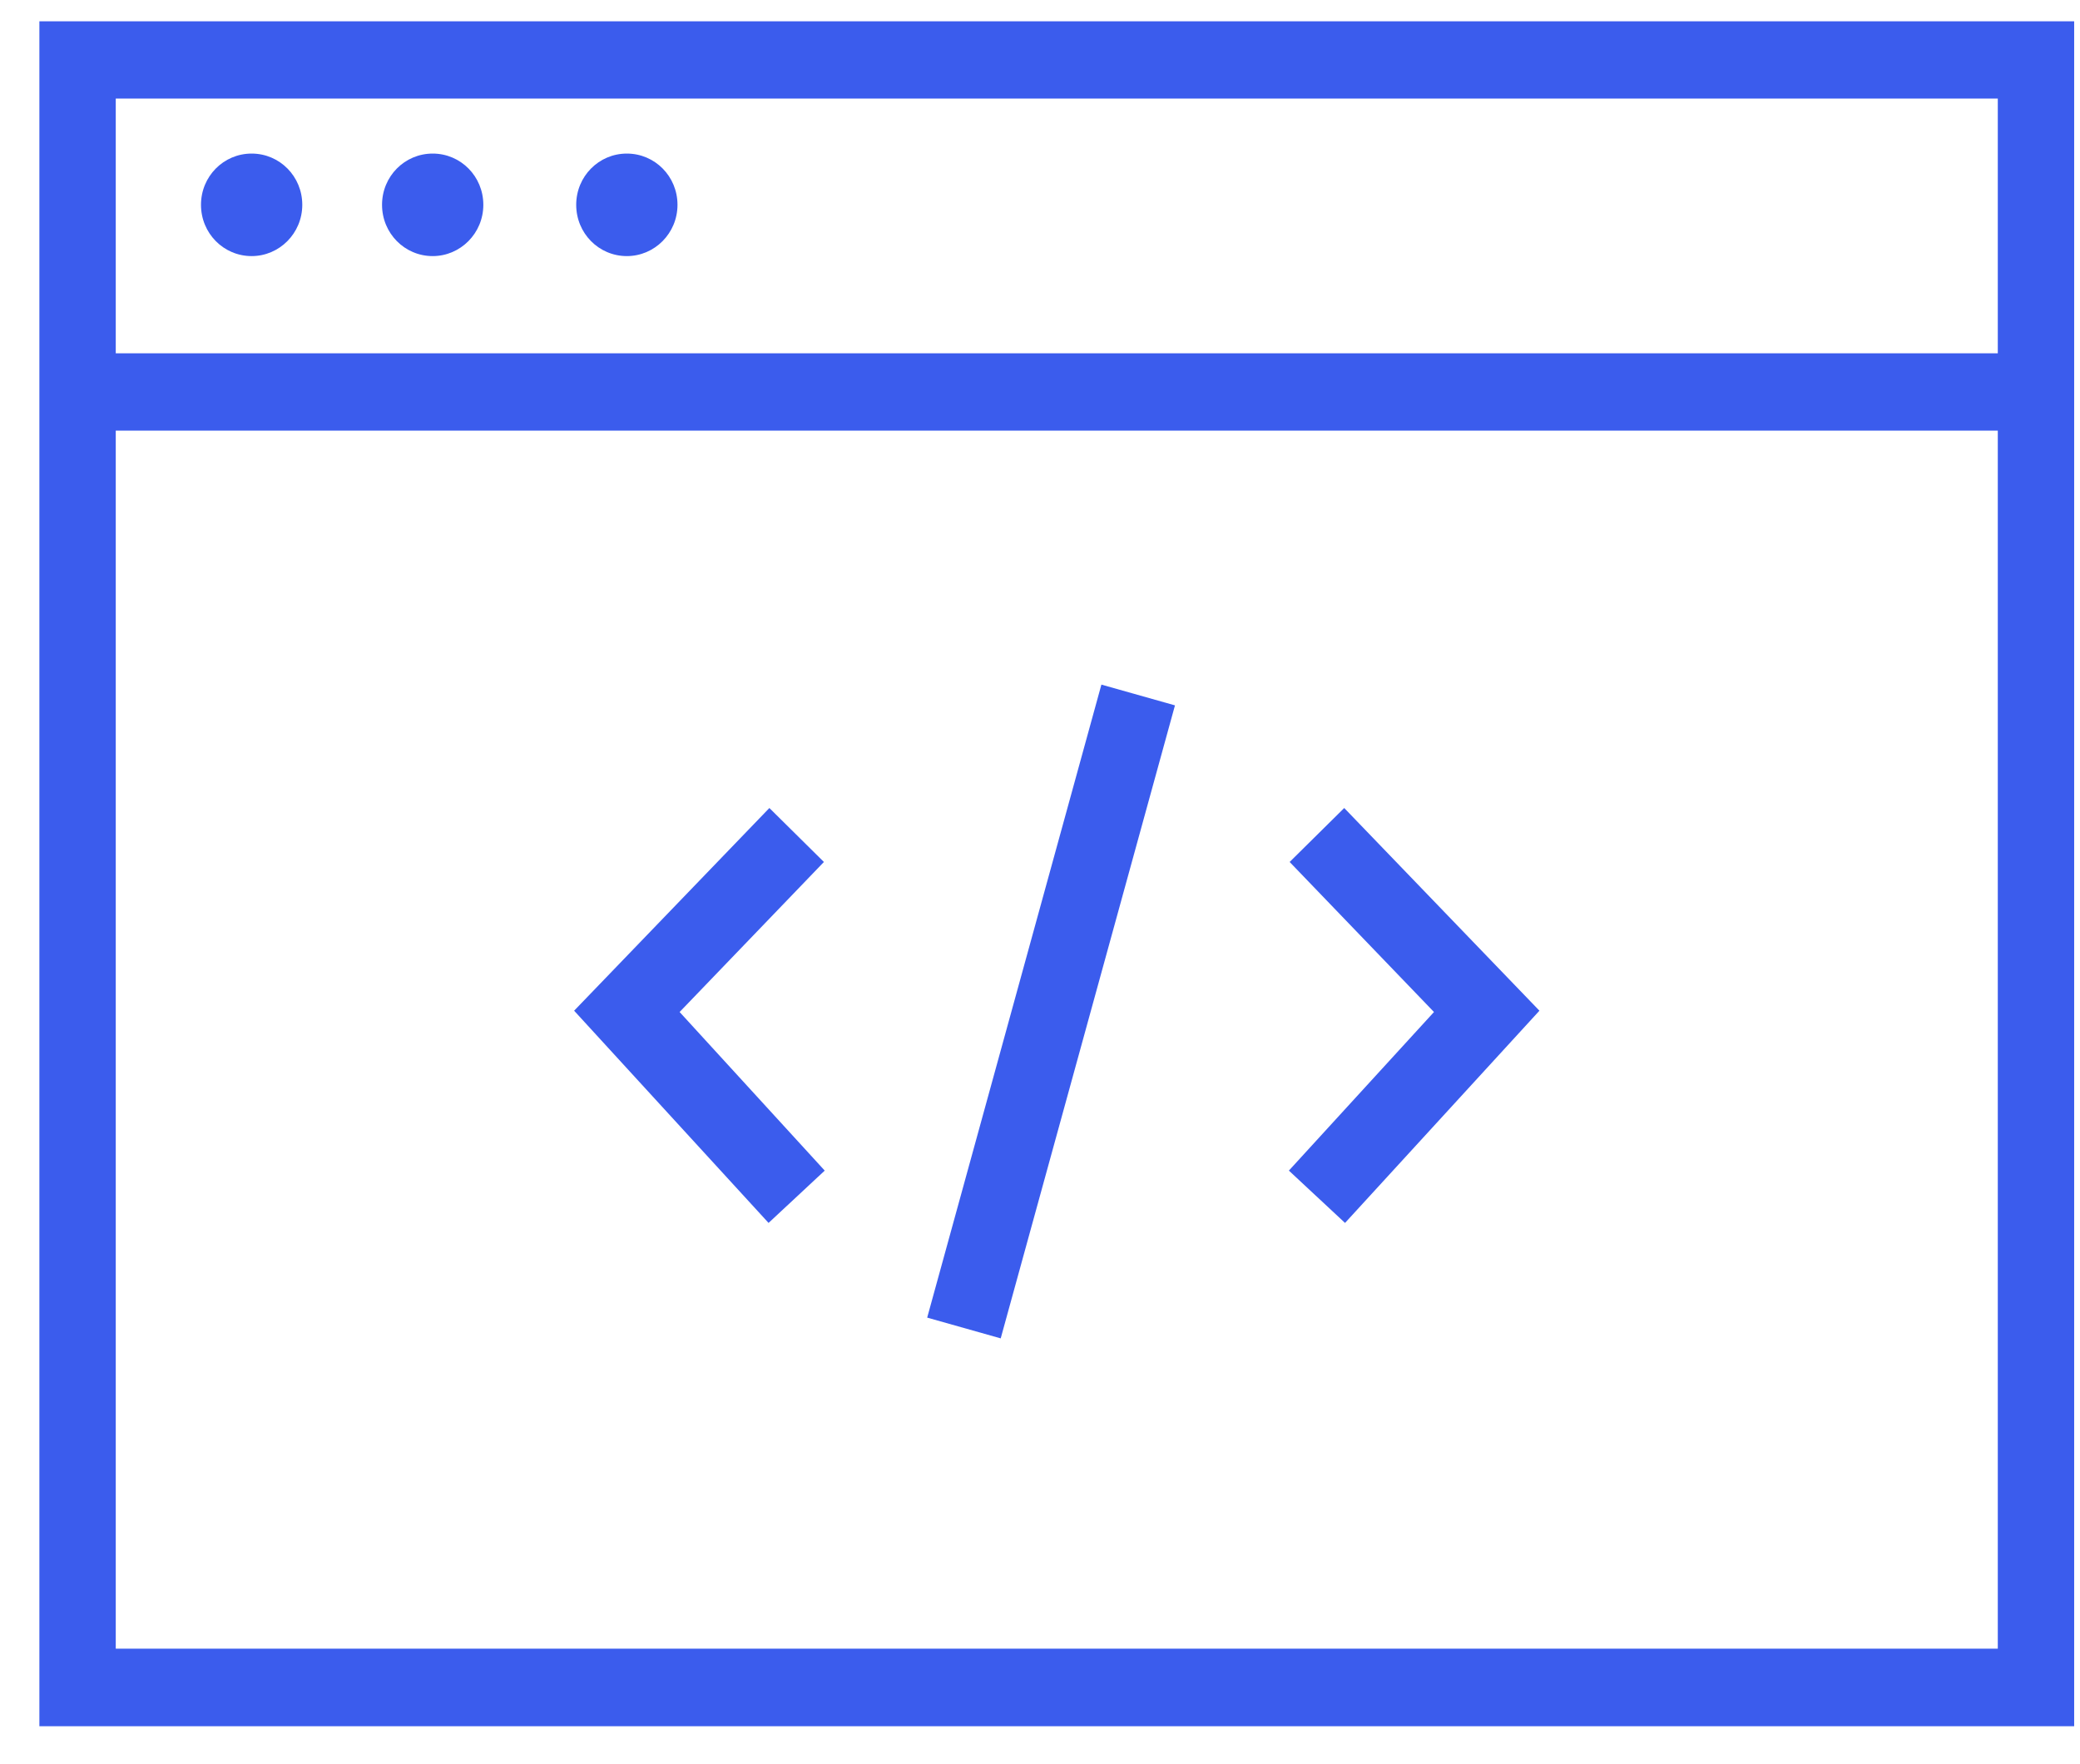 <svg width="46" height="39" viewBox="0 0 46 39" fill="none" xmlns="http://www.w3.org/2000/svg">
<g clip-path="url(#clip0_4150_568)">
<path d="M0.871 0.471V38.173H45.871V0.471H0.871ZM44.182 2.18V7.813H2.56V2.18H44.182ZM2.56 36.464V9.522H44.182V36.458H2.56V36.464Z" fill="#3B5CED"/>
<path d="M24.358 15.139L20.505 29.137L22.131 29.596L25.985 15.598L24.358 15.139Z" fill="#3B5CED"/>
<path d="M28.521 19.061L31.713 22.379L28.504 25.886L29.746 27.043L34.045 22.35L29.728 17.868L28.521 19.061Z" fill="#3B5CED"/>
<path d="M18.221 19.061L17.015 17.868L12.697 22.35L16.997 27.043L18.239 25.886L15.03 22.379L18.221 19.061Z" fill="#3B5CED"/>
<path d="M5.565 5.663C6.18 5.663 6.685 5.158 6.685 4.529C6.685 3.901 6.186 3.396 5.565 3.396C4.944 3.396 4.445 3.901 4.445 4.529C4.445 5.158 4.944 5.663 5.565 5.663Z" fill="#3B5CED"/>
<path d="M9.569 5.663C10.184 5.663 10.689 5.158 10.689 4.529C10.689 3.901 10.19 3.396 9.569 3.396C8.948 3.396 8.449 3.901 8.449 4.529C8.449 5.158 8.948 5.663 9.569 5.663Z" fill="#3B5CED"/>
<path d="M13.863 5.663C14.478 5.663 14.983 5.158 14.983 4.529C14.983 3.901 14.484 3.396 13.863 3.396C13.242 3.396 12.743 3.901 12.743 4.529C12.743 5.158 13.242 5.663 13.863 5.663Z" fill="#3B5CED"/>
</g>
<defs>
<clipPath id="clip0_4150_568">
<rect width="45" height="37.703" fill="white" transform="translate(0.871 0.471)"/>
</clipPath>
</defs>
</svg>
